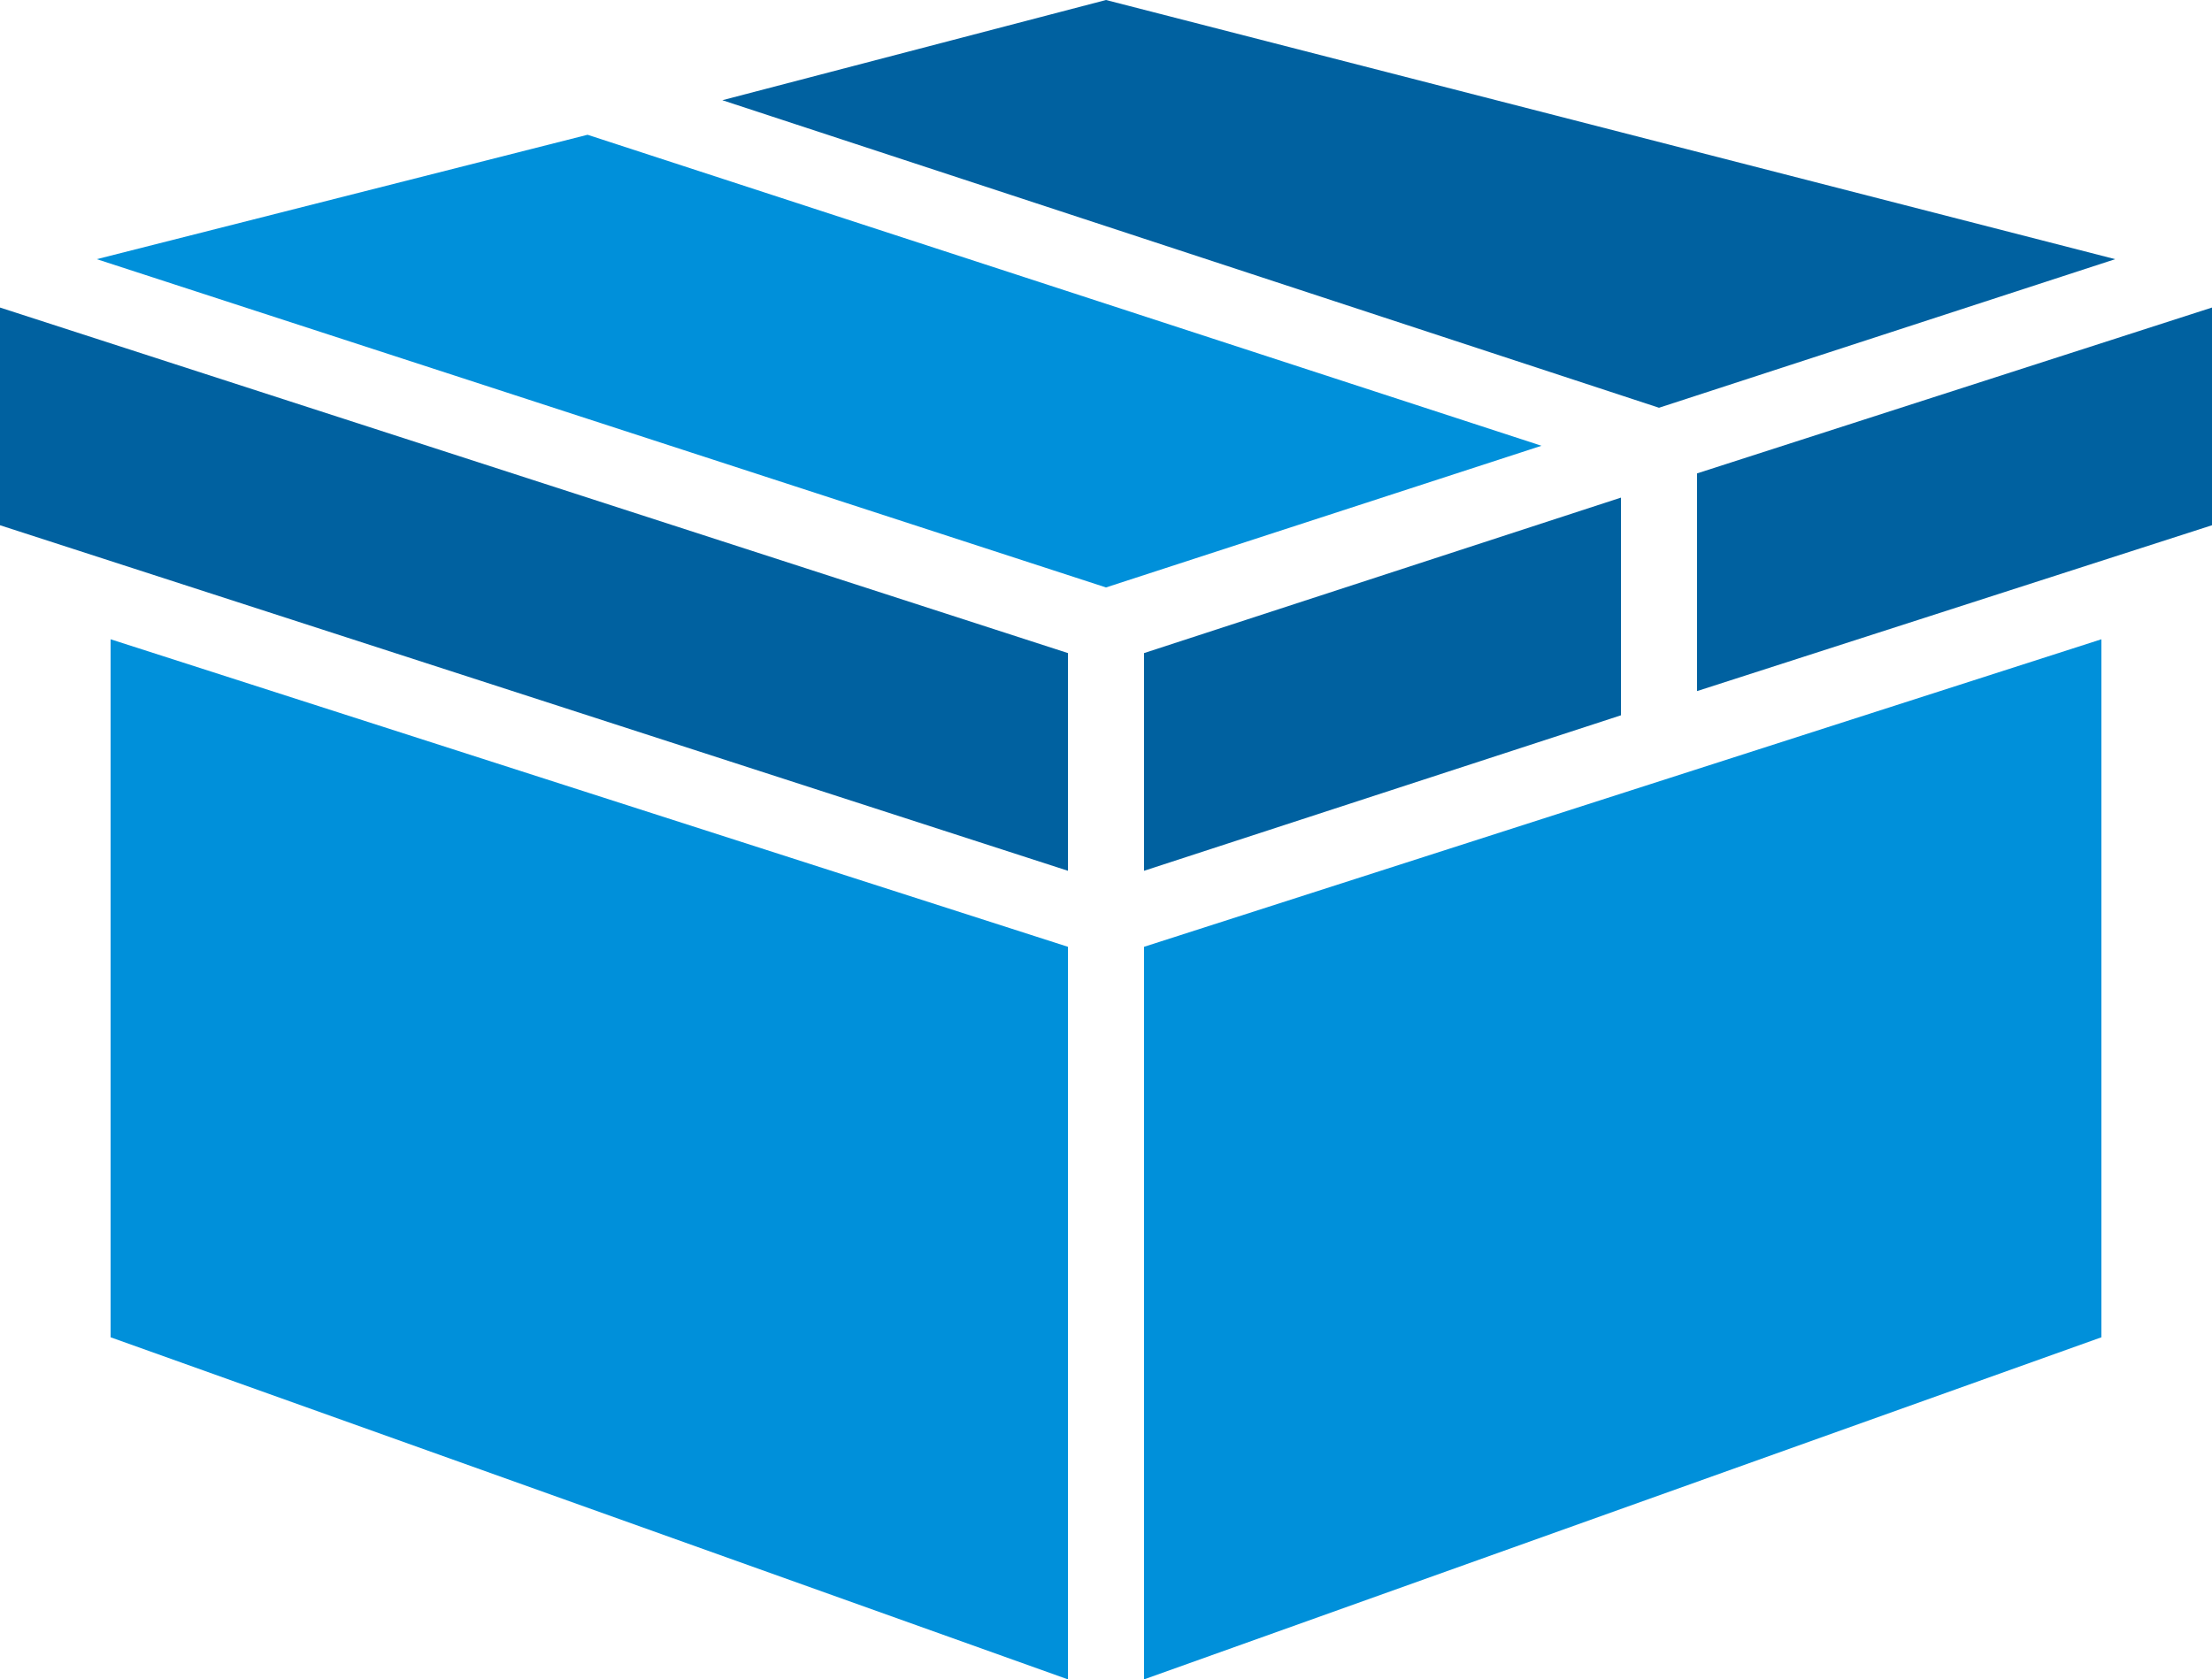 <?xml version="1.0" encoding="utf-8"?>
<!-- Generator: Adobe Illustrator 24.1.3, SVG Export Plug-In . SVG Version: 6.00 Build 0)  -->
<svg version="1.1" id="Layer_1" xmlns="http://www.w3.org/2000/svg" xmlns:xlink="http://www.w3.org/1999/xlink" x="0px" y="0px"
	 viewBox="0 0 64 48.6" style="enable-background:new 0 0 64 48.6;" xml:space="preserve">
<style type="text/css">
	.st0{fill:#0061A0;}
	.st1{fill:#0090DA;}
</style>
<polygon class="st0" points="33.1,18.9 46.9,14.4 46.9,20.7 33.1,25.2 "/>
<polygon class="st0" points="61.2,7.5 48,11.8 20.9,2.9 32,0 "/>
<polygon class="st0" points="64,8.9 64,15.2 49.1,20 49.1,13.7 "/>
<polygon class="st0" points="0,8.9 30.9,18.9 30.9,25.2 0,15.2 "/>
<polygon class="st1" points="44.6,12.9 32,17 2.8,7.5 17,3.9 "/>
<polygon class="st1" points="30.9,27.4 3.2,18.5 3.2,38.7 30.9,48.6 "/>
<polygon class="st1" points="33.1,48.6 60.8,38.7 60.8,18.5 33.1,27.4 "/>
</svg>

